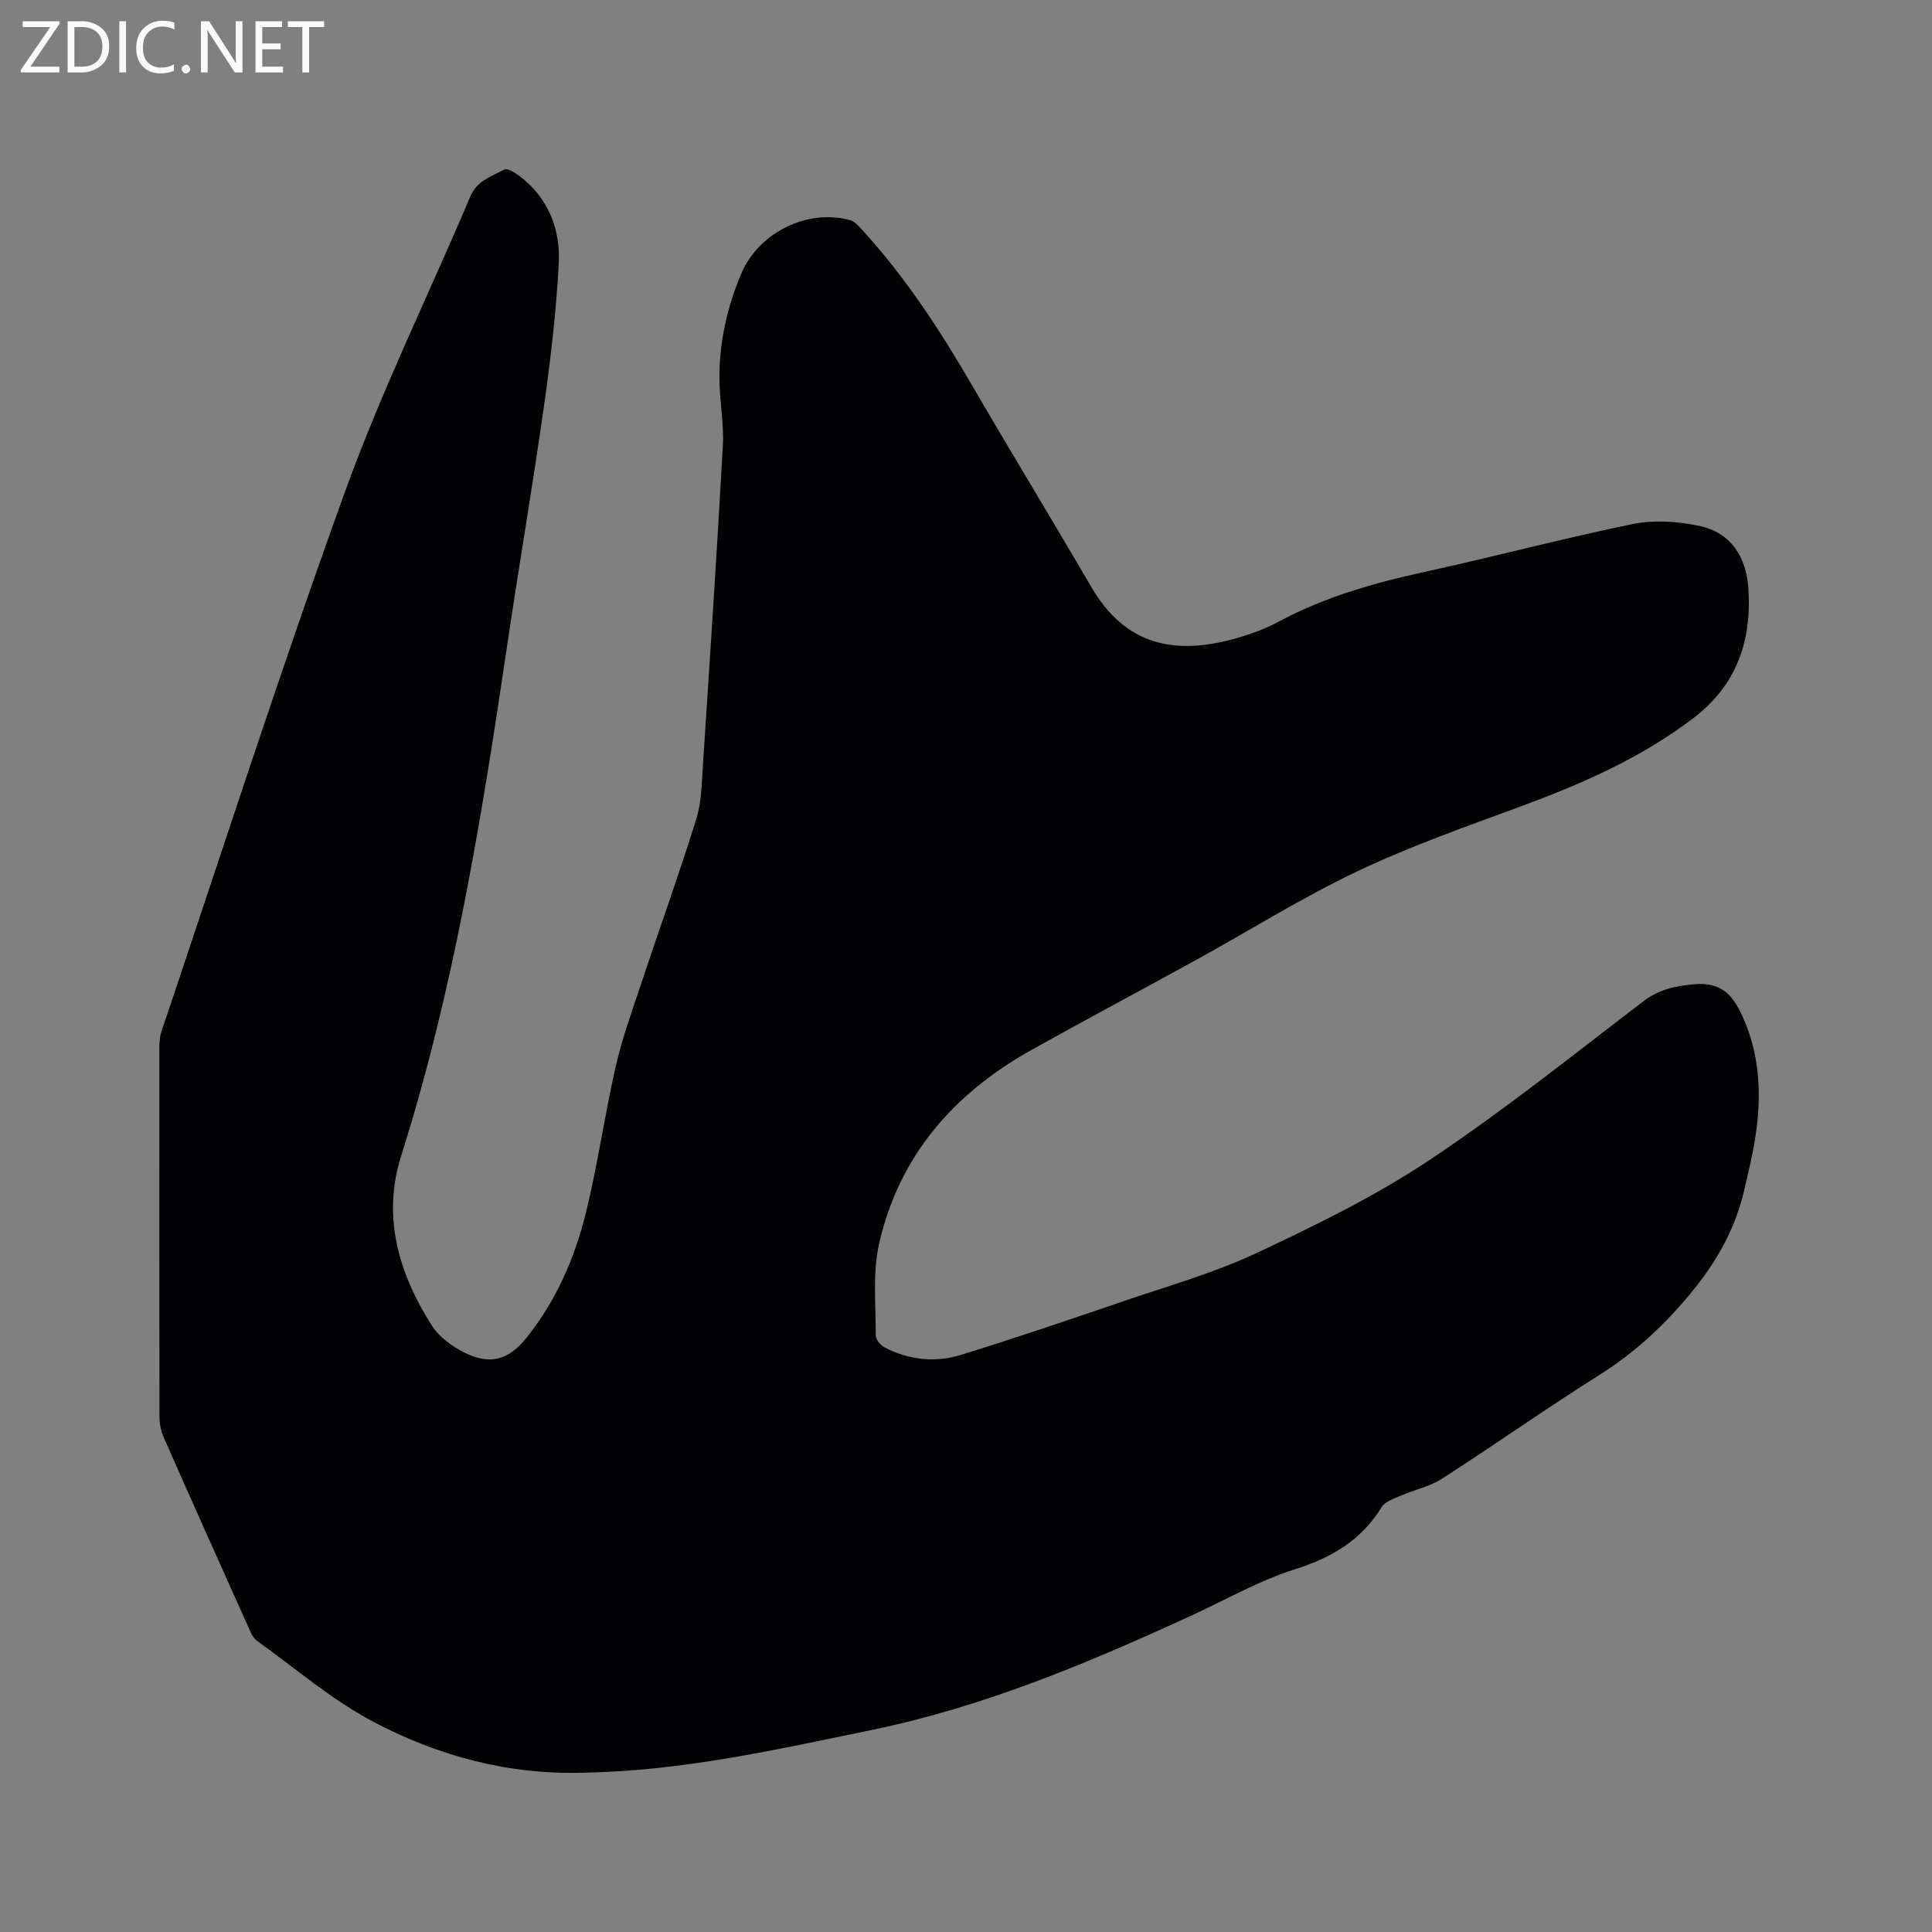 <svg enable-background="new 0 0 400 400" viewBox="0 0 400 400" xmlns="http://www.w3.org/2000/svg"><rect x="0" y="0" width="400" height="400" fill="#808080" stroke="none"/><path d="m120.78 367.01c-15.43.49-29.99-3.43-43.4-10.49-8.65-4.55-16.24-11.12-24.24-16.86-.78-.56-1.23-1.68-1.65-2.63-5.9-13.14-11.79-26.27-17.6-39.45-.58-1.31-.87-2.85-.87-4.28-.05-25.45-.04-50.9-.02-76.35 0-1.15.07-2.36.44-3.44 12.58-37.31 24.64-74.81 38.03-111.82 7.51-20.76 17.3-40.7 25.93-61.06 1.39-3.27 4.4-4.11 7-5.53.64-.35 2.3.68 3.24 1.4 5.96 4.58 8.43 11.04 8.04 18.18-.53 9.81-1.67 19.62-3.05 29.35-2.35 16.57-5.18 33.07-7.63 49.62-5.27 35.64-11.02 71.16-21.94 105.64-3.98 12.58-.54 24.33 6.31 35.1 1.5 2.36 4.15 4.32 6.7 5.61 5.37 2.71 9.24 1.59 12.92-3.01 6.14-7.67 10.01-16.52 12.32-25.92 2.45-9.95 3.86-20.16 6.14-30.16 1.31-5.76 3.33-11.36 5.2-16.98 3.81-11.45 7.91-22.81 11.5-34.33 1.11-3.56 1.14-7.51 1.39-11.29 1.44-22 2.9-44.01 4.12-66.03.26-4.62-.7-9.29-.71-13.94-.03-7.5 1.59-14.74 4.5-21.64 3.62-8.59 13.79-13.57 22.6-11.1.91.25 1.69 1.17 2.38 1.92 8.86 9.66 16 20.53 22.57 31.83 8.2 14.11 16.7 28.03 24.91 42.13 7.07 12.15 17.26 14.27 30.03 10.67 3.04-.86 6.07-1.98 8.85-3.47 9.52-5.11 19.72-8 30.22-10.29 14.38-3.13 28.61-6.94 43.03-9.89 4.41-.9 9.34-.56 13.78.38 6.61 1.4 9.75 6.51 10.17 13.01.69 10.76-2.39 19.93-11.38 26.78-10.94 8.34-23.29 13.7-36.06 18.4-11.32 4.17-22.75 8.2-33.62 13.37-11.35 5.4-22.07 12.12-33.1 18.2-11.4 6.28-22.9 12.39-34.26 18.73-16.11 8.99-27.48 21.98-31.58 40.21-1.36 6.05-.64 12.59-.68 18.91 0 .84.99 2.04 1.83 2.48 5.01 2.6 10.45 3.19 15.75 1.56 11.42-3.51 22.73-7.38 34.04-11.24 9.11-3.11 18.48-5.76 27.16-9.83 12.22-5.73 24.48-11.72 35.69-19.17 15.34-10.19 29.77-21.77 44.43-32.96 3.22-2.46 6.45-3.17 10.39-3.54 5.62-.53 8.06 1.99 10.15 6.6 4.44 9.82 3.95 19.77 1.77 29.9-.4 1.86-.86 3.71-1.27 5.57-1.76 8-5.48 14.84-10.7 21.27-5.63 6.93-11.86 12.78-19.4 17.53-11.02 6.95-21.69 14.47-32.65 21.52-2.49 1.6-5.59 2.22-8.35 3.43-1.47.64-3.37 1.23-4.11 2.44-4.22 6.88-10.35 10.45-17.97 12.86-7.31 2.31-14.11 6.21-21.12 9.44-21.48 9.89-43.24 19.05-66.52 23.83-19.72 4.07-39.39 8.52-59.65 8.83z" fill="#010104"/><g fill="#fbfafa"><path d="m12.4 4.8-6.1 9h6v1.2h-8v-.5l6.1-8.9h-5.7v-1.2h7.6v.4z"/><path d="m14 15v-10.6h3c1.6 0 2.9.5 4 1.4s1.6 2.2 1.6 3.8-.5 3-1.6 3.9-2.4 1.5-4 1.5zm1.4-9.4v8.2h1.6c1.3 0 2.4-.4 3.1-1.1s1.1-1.8 1.1-3.1-.4-2.3-1.2-3-1.8-1-3.1-1z"/><path d="m26.1 4.4v10.6h-1.4v-10.6z"/><path d="m36.1 14.6c-.8.4-1.8.6-2.9.6-1.5 0-2.7-.5-3.6-1.4s-1.4-2.2-1.4-3.8c0-1.7.5-3.1 1.5-4.1s2.3-1.6 3.9-1.6c1 0 1.8.1 2.5.4v1.4c-.8-.4-1.6-.6-2.5-.6-1.2 0-2.1.4-2.9 1.2s-1.1 1.8-1.1 3.2c0 1.3.3 2.3 1 3s1.6 1.1 2.7 1.1c1 0 2-.2 2.7-.7v1.3z"/><path d="m37.6 14.3c0-.2.1-.5.3-.6s.4-.3.6-.3c.3 0 .5.1.6.3s.3.4.3.6-.1.4-.3.6-.4.3-.6.3c-.3 0-.5-.1-.6-.3s-.3-.4-.3-.6z"/><path d="m50.2 15h-1.6l-5.3-8.2c-.2-.2-.3-.5-.4-.7 0 .2.1.7.1 1.5v7.4h-1.4v-10.6h1.7l5.2 8.1c.2.4.4.6.4.7 0-.3-.1-.8-.1-1.5v-7.3h1.4z"/><path d="m58.6 15h-5.7v-10.6h5.5v1.2h-4.1v3.4h3.8v1.2h-3.8v3.6h4.3z"/><path d="m67.1 5.6h-3.1v9.4h-1.4v-9.4h-3v-1.2h7.5z"/></g></svg>